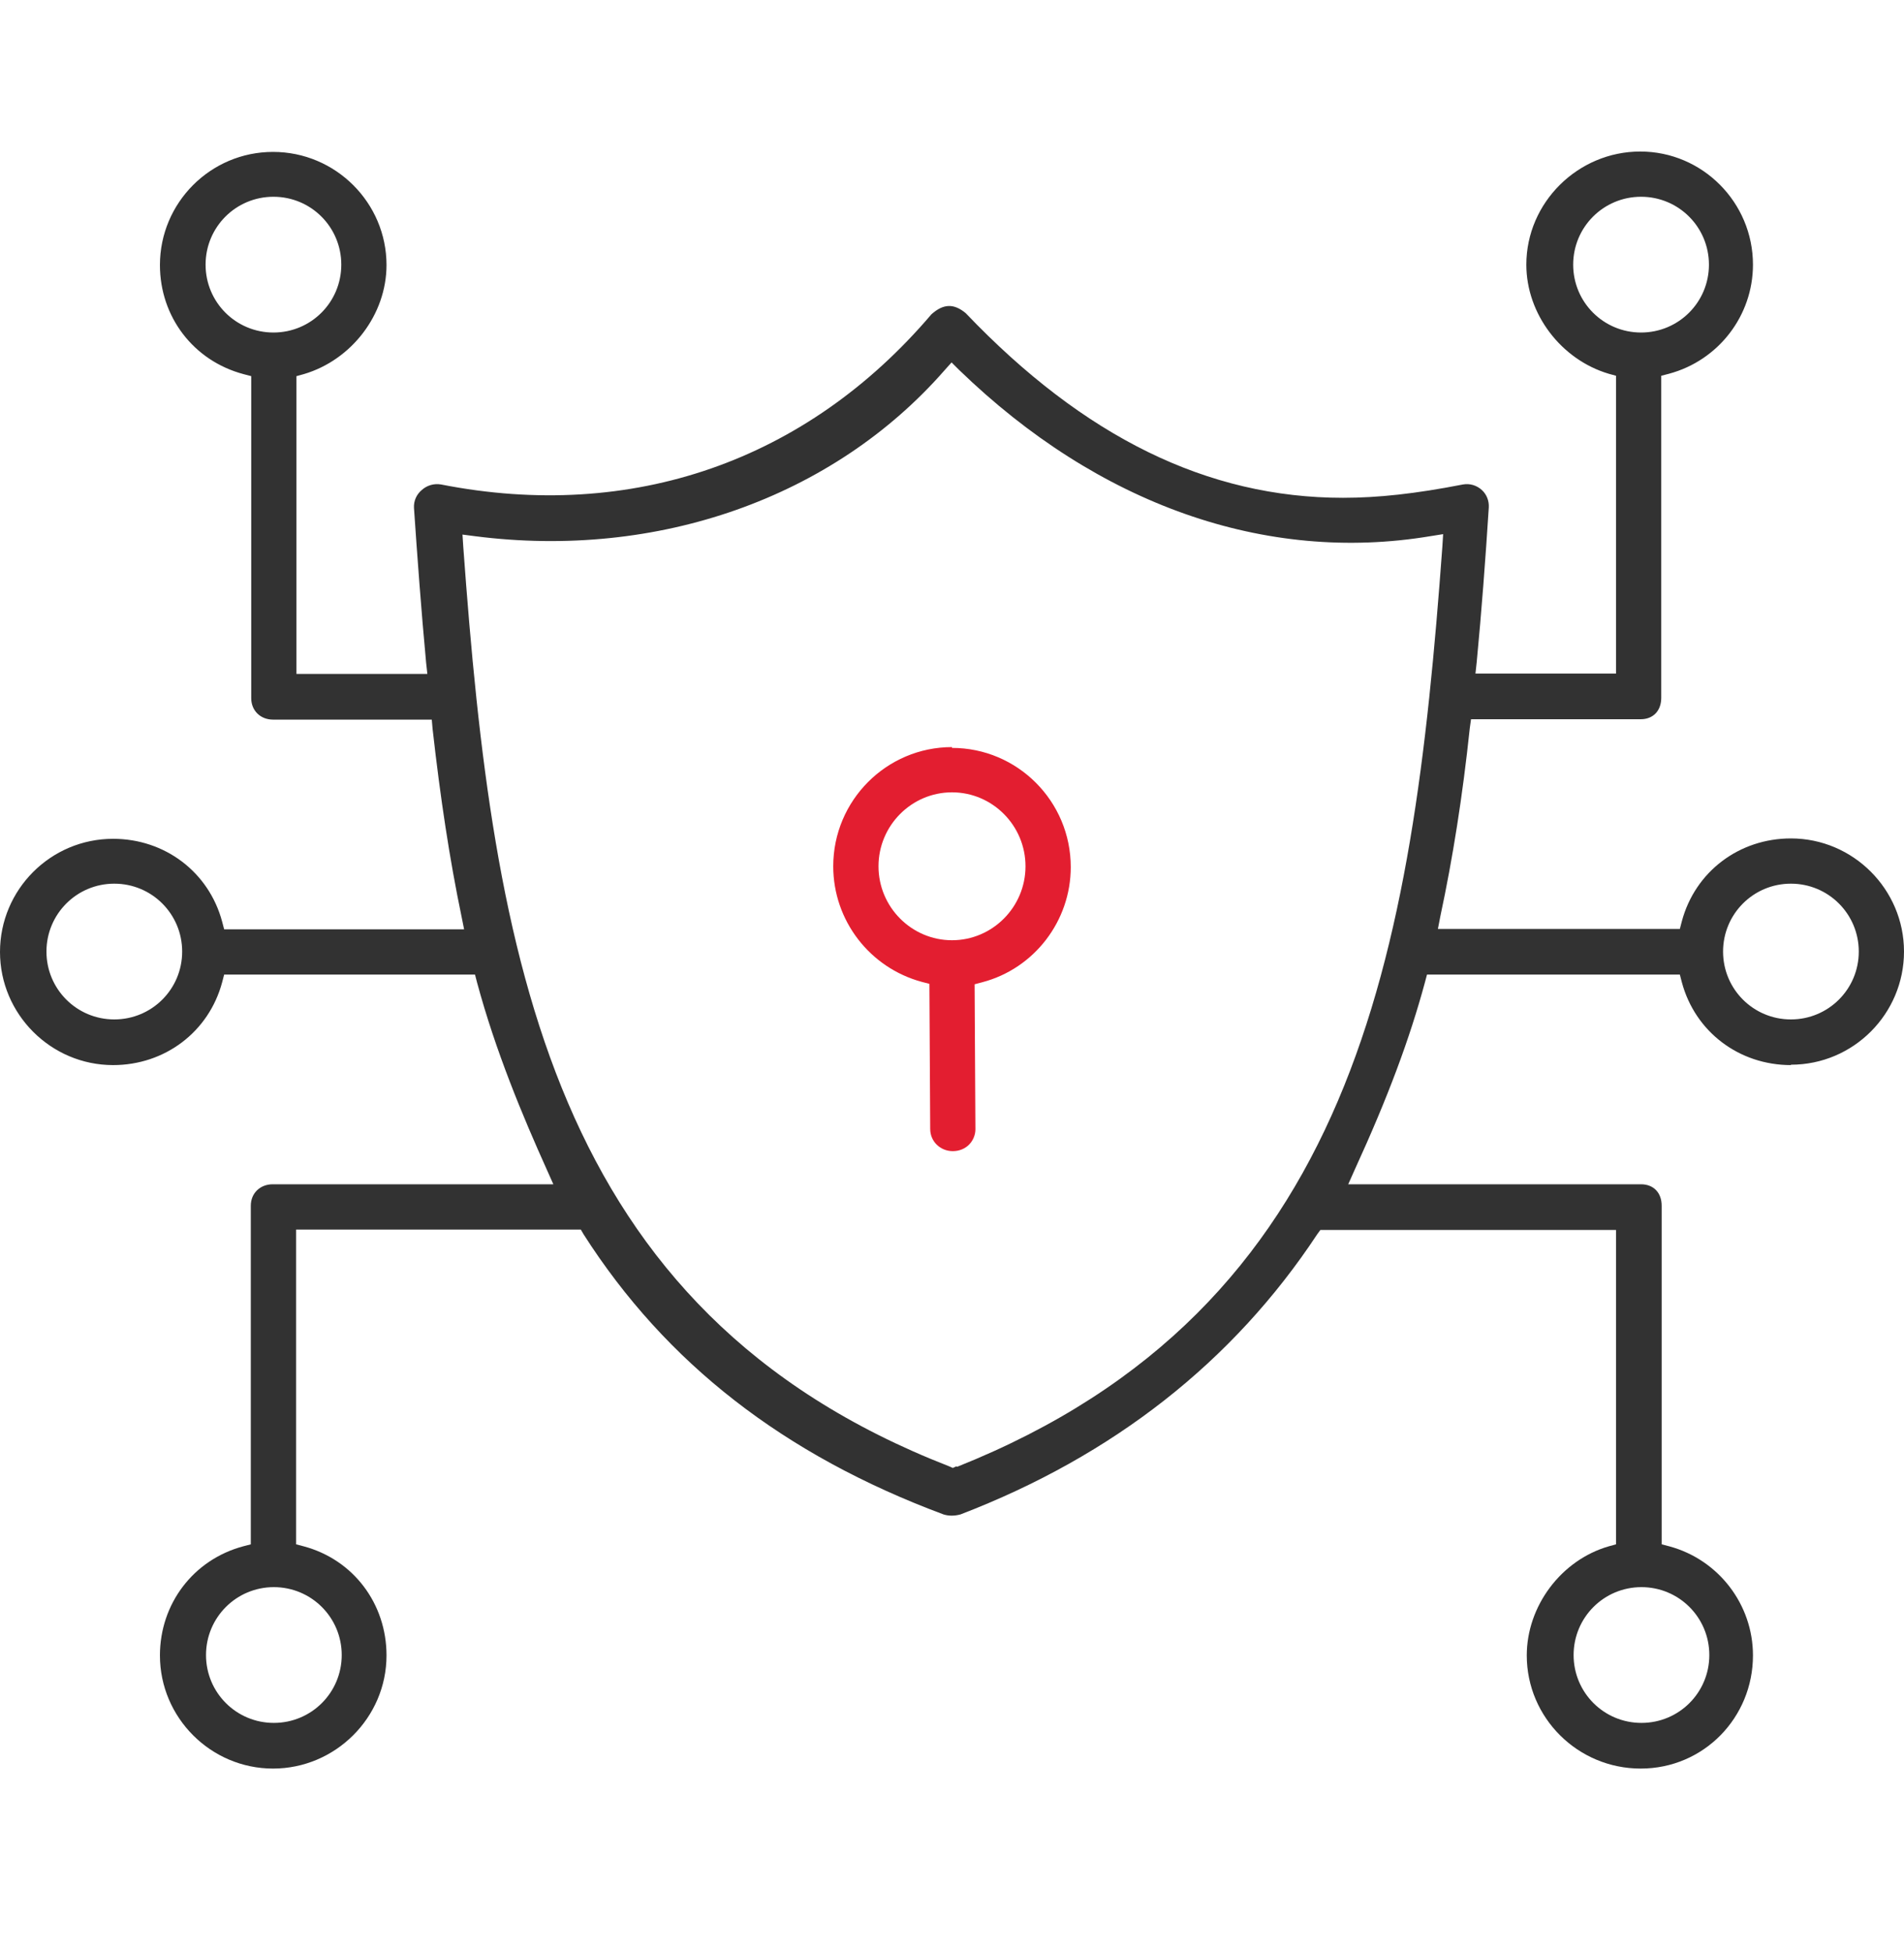 <svg width="40" height="41" viewBox="0 0 40 41" fill="none" xmlns="http://www.w3.org/2000/svg">
<path d="M20 15.689C18.625 15.689 17.505 16.809 17.505 18.192C17.505 19.329 18.269 20.322 19.364 20.619L19.525 20.661L19.542 23.708C19.542 23.971 19.754 24.174 20.017 24.174C20.153 24.174 20.272 24.123 20.357 24.039C20.441 23.954 20.492 23.835 20.492 23.716L20.475 20.67L20.637 20.627C21.731 20.339 22.495 19.338 22.495 18.209C22.495 16.826 21.375 15.706 20 15.706V15.689ZM20 19.745C19.151 19.745 18.456 19.049 18.456 18.192C18.456 17.335 19.151 16.639 20 16.639C20.849 16.639 21.544 17.335 21.544 18.192C21.544 19.049 20.849 19.745 20 19.745Z" fill="#E31E30"/>
<path d="M37.624 22.359C38.939 22.359 40 21.289 40 19.983C40 18.676 38.931 17.607 37.624 17.607C36.538 17.607 35.613 18.303 35.333 19.346L35.291 19.508H30.208L30.259 19.244C30.522 18.014 30.726 16.724 30.878 15.29L30.904 15.104H34.468C34.731 15.104 34.9 14.925 34.9 14.654V7.891L35.062 7.849C36.105 7.569 36.827 6.627 36.827 5.558C36.827 4.251 35.766 3.182 34.459 3.182C33.152 3.182 32.066 4.251 32.066 5.558C32.066 6.593 32.796 7.552 33.797 7.849L33.95 7.891V14.145H30.997L31.023 13.907C31.124 12.855 31.209 11.726 31.277 10.657C31.285 10.521 31.235 10.386 31.133 10.292C31.023 10.191 30.878 10.148 30.734 10.174C29.733 10.369 28.952 10.454 28.214 10.454C25.371 10.454 22.775 9.181 20.288 6.576C20.042 6.372 19.822 6.372 19.567 6.601C16.945 9.681 13.28 10.963 9.266 10.174C9.122 10.148 8.969 10.191 8.859 10.292C8.748 10.386 8.689 10.521 8.697 10.666C8.765 11.667 8.85 12.829 8.952 13.916L8.978 14.153H6.228V7.899L6.381 7.857C7.391 7.56 8.12 6.601 8.12 5.566C8.12 4.259 7.051 3.19 5.736 3.19C4.421 3.19 3.36 4.259 3.36 5.566C3.36 6.652 4.064 7.577 5.117 7.857L5.278 7.899V14.662C5.278 14.925 5.473 15.112 5.736 15.112H9.071L9.088 15.307C9.249 16.741 9.444 18.04 9.699 19.261L9.75 19.516H4.709L4.667 19.355C4.387 18.311 3.462 17.615 2.376 17.615C1.061 17.615 0 18.684 0 19.991C0 21.298 1.069 22.367 2.376 22.367C3.462 22.367 4.387 21.671 4.667 20.628L4.709 20.466H9.979L10.021 20.628C10.412 22.078 10.98 23.436 11.489 24.565L11.625 24.87H5.728C5.465 24.87 5.269 25.057 5.269 25.32V32.431L5.108 32.473C4.064 32.753 3.36 33.678 3.36 34.764C3.36 36.071 4.429 37.14 5.736 37.14C7.043 37.14 8.12 36.071 8.12 34.764C8.12 33.678 7.425 32.753 6.381 32.473L6.22 32.431V25.821H12.202L12.261 25.922C13.992 28.629 16.47 30.555 19.822 31.803C19.932 31.837 20.051 31.837 20.178 31.803C23.386 30.572 25.906 28.595 27.671 25.922L27.739 25.829H33.95V32.431L33.797 32.473C32.796 32.762 32.075 33.729 32.075 34.764C32.075 36.071 33.144 37.14 34.468 37.14C35.791 37.14 36.827 36.071 36.827 34.764C36.827 33.695 36.105 32.753 35.07 32.473L34.909 32.431V25.32C34.909 25.048 34.739 24.87 34.476 24.87H28.324L28.46 24.565C29.164 23.029 29.614 21.816 29.936 20.628L29.979 20.466H35.291L35.333 20.628C35.613 21.671 36.538 22.367 37.624 22.367V22.359ZM37.624 18.557C38.413 18.557 39.05 19.194 39.05 19.983C39.05 20.772 38.413 21.408 37.624 21.408C36.835 21.408 36.199 20.772 36.199 19.983C36.199 19.194 36.835 18.557 37.624 18.557ZM33.05 5.558C33.05 4.768 33.687 4.132 34.476 4.132C35.265 4.132 35.902 4.768 35.902 5.558C35.902 6.347 35.265 6.983 34.476 6.983C33.687 6.983 33.05 6.347 33.05 5.558ZM5.745 6.983C4.955 6.983 4.319 6.347 4.319 5.558C4.319 4.768 4.955 4.132 5.745 4.132C6.534 4.132 7.17 4.768 7.17 5.558C7.17 6.347 6.534 6.983 5.745 6.983ZM2.401 21.408C1.612 21.408 0.976 20.772 0.976 19.983C0.976 19.194 1.612 18.557 2.401 18.557C3.191 18.557 3.827 19.194 3.827 19.983C3.827 20.772 3.191 21.408 2.401 21.408ZM7.179 34.756C7.179 35.545 6.542 36.181 5.753 36.181C4.964 36.181 4.328 35.545 4.328 34.756C4.328 33.967 4.964 33.33 5.753 33.33C6.542 33.33 7.179 33.967 7.179 34.756ZM35.91 34.756C35.91 35.545 35.274 36.181 34.484 36.181C33.695 36.181 33.059 35.545 33.059 34.756C33.059 33.967 33.695 33.33 34.484 33.33C35.274 33.33 35.91 33.967 35.91 34.756ZM20.093 30.793L20.017 30.827L19.941 30.793C11.566 27.535 10.361 20.127 9.733 11.489L9.716 11.226L9.979 11.26C13.814 11.752 17.497 10.454 19.839 7.781L19.991 7.611L20.153 7.772C23.072 10.598 26.585 11.837 30.047 11.26L30.318 11.217L30.301 11.489C29.673 20.084 28.477 27.467 20.11 30.802L20.093 30.793Z" fill="#323232"/>
</svg>
